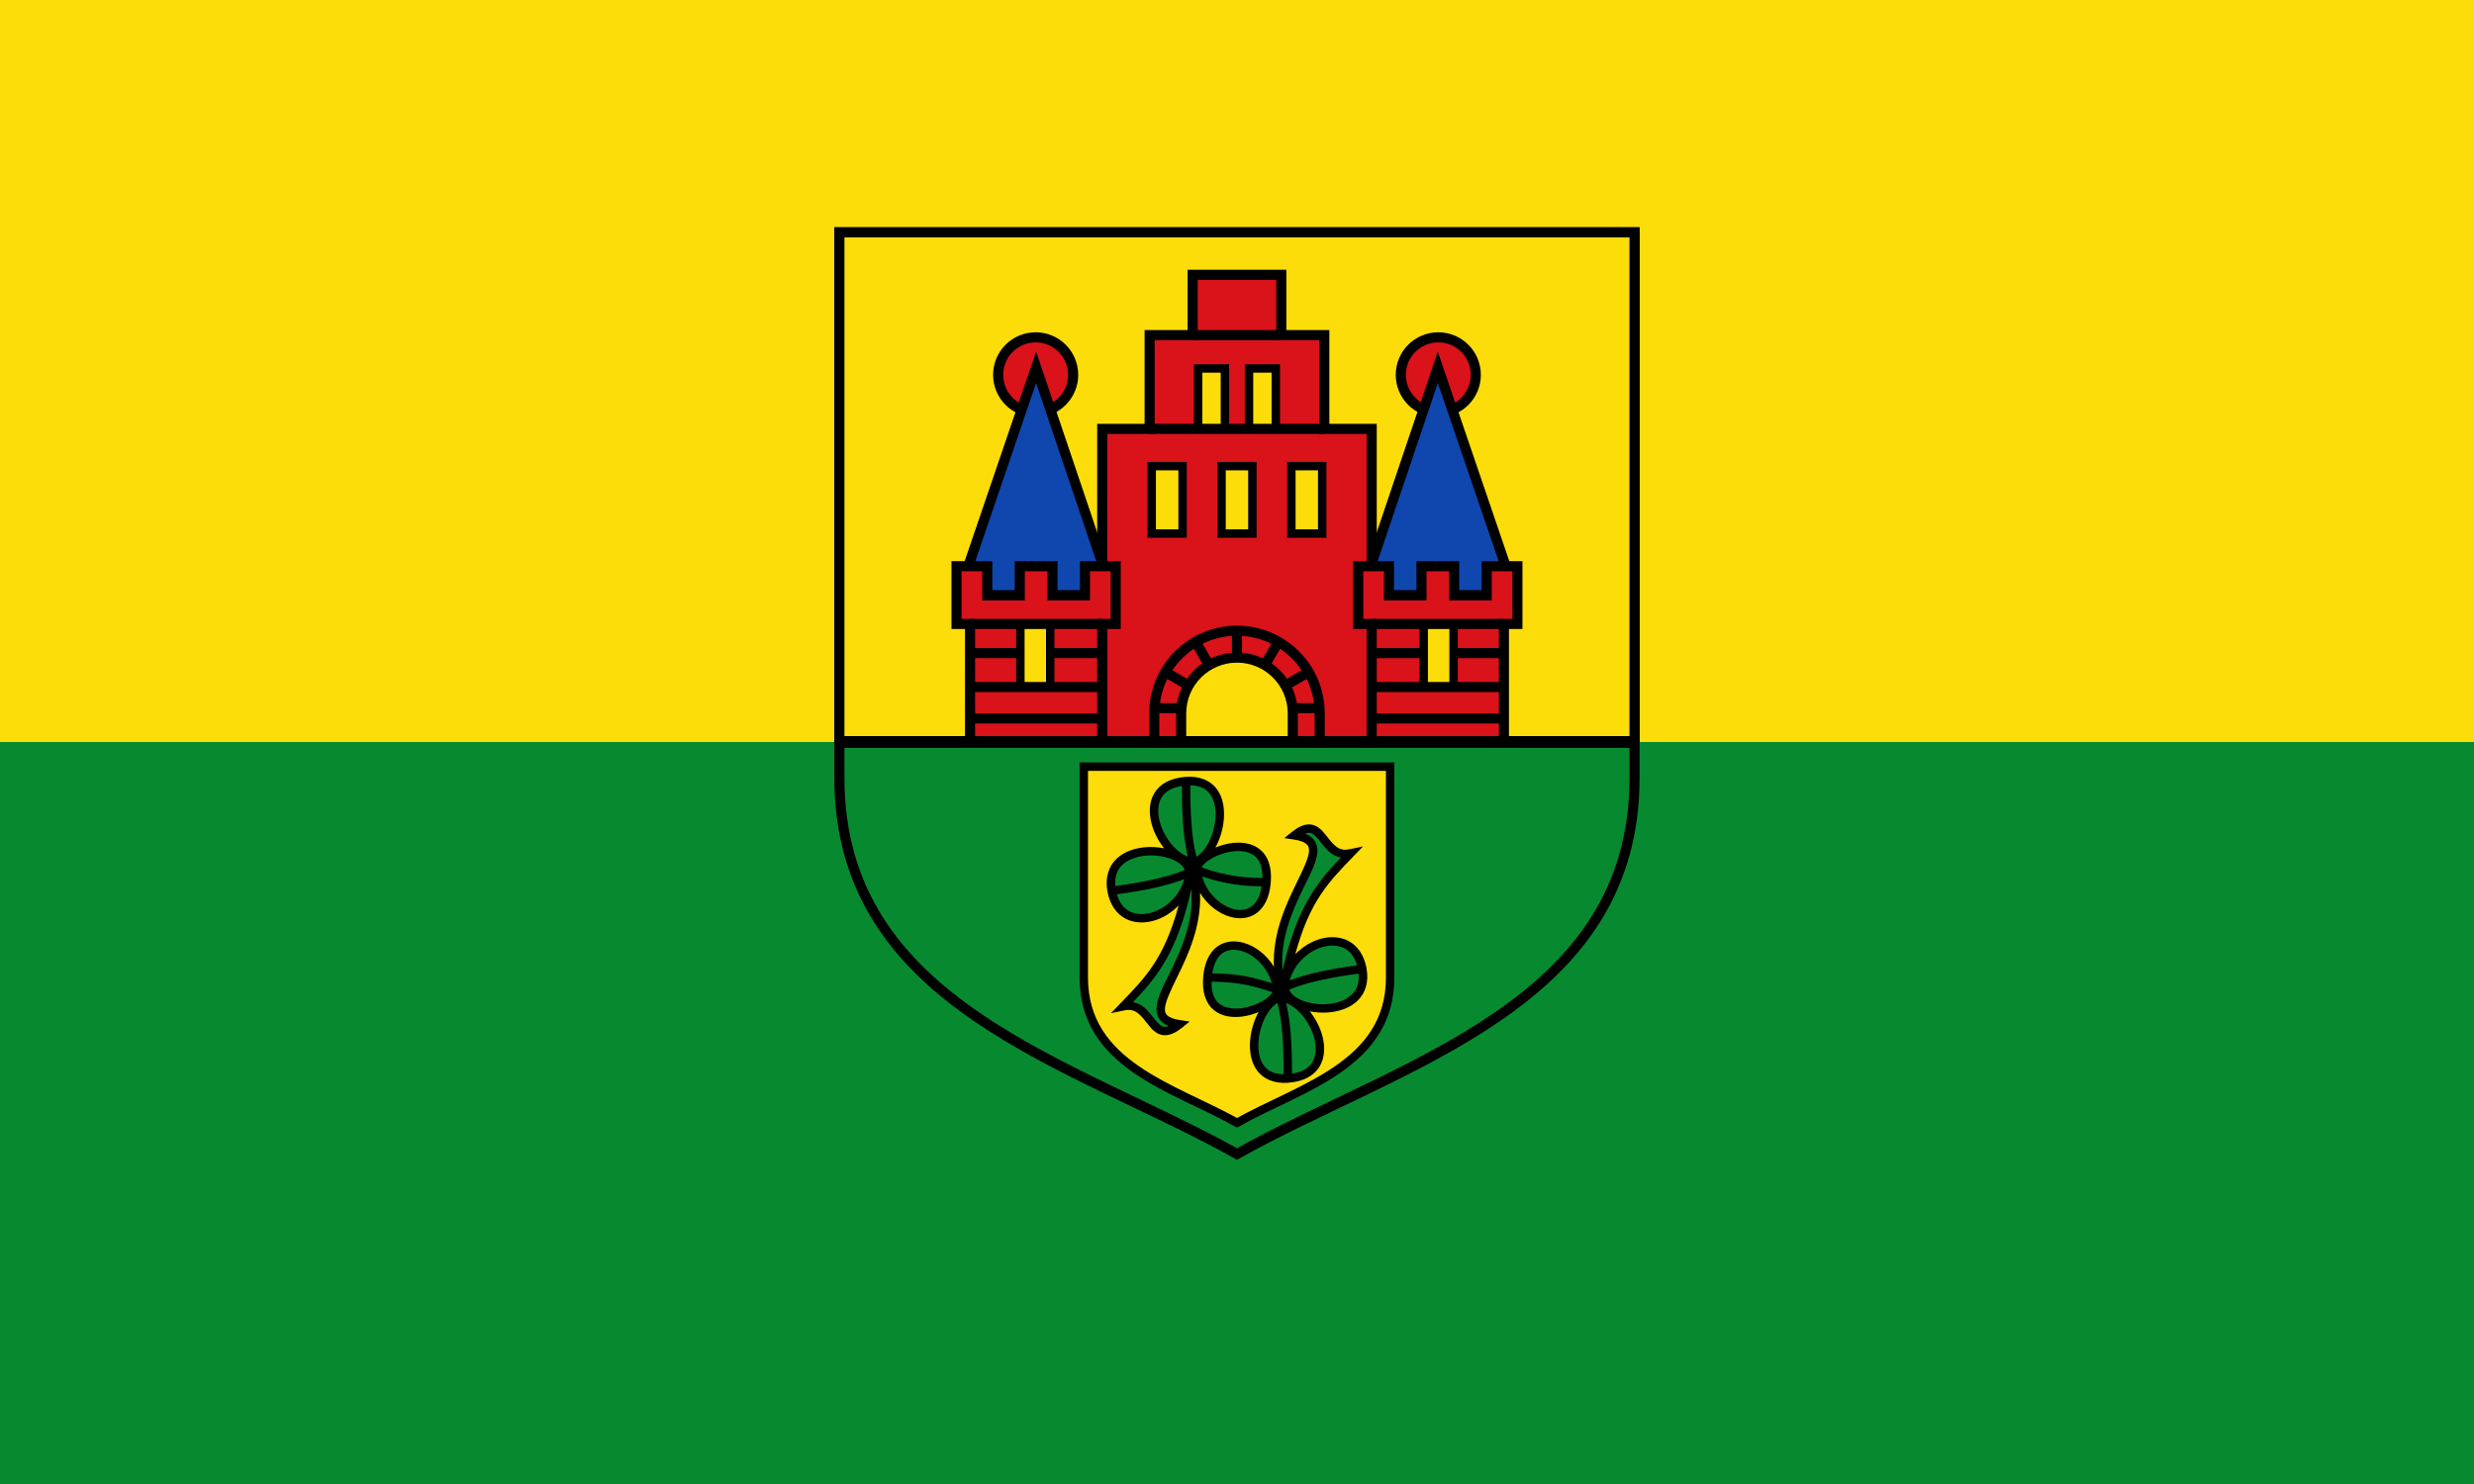 <?xml version="1.0" encoding="UTF-8" standalone="no"?>
<svg
   inkscape:version="1.1.1 (3bf5ae0d25, 2021-09-20)"
   sodipodi:docname="Flag Ovelgönne.svg"
   id="svg2130"
   version="1.1"
   viewBox="0 0 1000 600"
   height="600"
   width="1000"
   xmlns:inkscape="http://www.inkscape.org/namespaces/inkscape"
   xmlns:sodipodi="http://sodipodi.sourceforge.net/DTD/sodipodi-0.dtd"
   xmlns:xlink="http://www.w3.org/1999/xlink"
   xmlns="http://www.w3.org/2000/svg"
   xmlns:svg="http://www.w3.org/2000/svg">
  <defs
     id="defs2124" />
  <sodipodi:namedview
     inkscape:pagecheckerboard="false"
     fit-margin-bottom="0"
     fit-margin-right="0"
     fit-margin-left="0"
     fit-margin-top="0"
     lock-margins="true"
     units="px"
     inkscape:snap-smooth-nodes="true"
     inkscape:snap-object-midpoints="true"
     inkscape:window-maximized="1"
     inkscape:window-y="-11"
     inkscape:window-x="-11"
     inkscape:window-height="1506"
     inkscape:window-width="2560"
     showgrid="false"
     inkscape:document-rotation="0"
     inkscape:current-layer="layer1"
     inkscape:document-units="px"
     inkscape:cy="300"
     inkscape:cx="500"
     inkscape:zoom="1.5"
     inkscape:pageshadow="2"
     inkscape:pageopacity="0"
     borderopacity="1.0"
     bordercolor="#666666"
     pagecolor="#333333"
     id="base"
     showguides="true"
     inkscape:guide-bbox="true"
     inkscape:snap-intersection-paths="true"
     inkscape:object-paths="true"
     inkscape:snap-grids="false"
     inkscape:snap-global="true"
     inkscape:lockguides="false"
     guidecolor="#00ffff"
     guideopacity="0.498"
     inkscape:snap-midpoints="true" />
  <g
     id="layer1"
     inkscape:label="ovelgoenne"
     inkscape:groupmode="layer"
     transform="translate(-608.008,-26.813)">
    <g
       id="g23251"
       inkscape:label="flag">
      <g
         id="g23061"
         inkscape:label="flag-0"
         transform="translate(544,69.333)">
        <rect
           style="opacity:1;fill:#078930;stroke:none;stroke-width:5;stroke-linejoin:miter;stroke-miterlimit:4;stroke-dasharray:none"
           id="rect23033"
           width="1000"
           height="600"
           x="64.008"
           y="-42.52"
           inkscape:label="flag-v" />
        <rect
           style="opacity:1;fill:#fcdd09;stroke:none;stroke-width:5;stroke-linejoin:miter;stroke-miterlimit:4;stroke-dasharray:none"
           id="rect23035"
           width="1000"
           height="300"
           x="64.008"
           y="-42.52"
           inkscape:label="flag-o" />
      </g>
      <g
         id="g22256"
         inkscape:label="coa"
         transform="matrix(0.68,0,0,0.68,899.916,101.833)">
        <g
           id="g22213"
           inkscape:label="coa-0">
          <path
             style="opacity:1;fill:#078930;stroke:#000000;stroke-width:6;stroke-linejoin:miter;stroke-miterlimit:4;stroke-dasharray:none"
             d="M 542.326,27.813 V 352.165 C 542.326,487.482 403.581,521.186 306,575.821 208.419,521.186 69.674,487.482 69.674,352.165 V 27.813 Z"
             id="path12809"
             sodipodi:nodetypes="cscscc"
             inkscape:label="coa-v" />
          <path
             style="opacity:1;fill:#fcdd09;stroke:#000000;stroke-width:6;stroke-linejoin:miter;stroke-miterlimit:4;stroke-dasharray:none"
             d="M 69.674,330.833 V 27.813 l 472.651,1e-6 v 303.02"
             id="path20902"
             sodipodi:nodetypes="cccc"
             inkscape:label="coa-o" />
        </g>
        <g
           id="g7144"
           inkscape:label="gatehouse">
          <path
             id="path860"
             style="opacity:1;fill:#da121a;stroke:#000000;stroke-width:6;stroke-linejoin:miter;stroke-miterlimit:4;stroke-dasharray:none"
             d="m 339.167,313.833 c 0,-18.317 -14.849,-33.167 -33.167,-33.167 -18.317,0 -33.167,14.849 -33.167,33.167 v 17 H 225.92 V 144.667 h 28.166 V 88.917 h 25.574 v -35.833 l 52.68,5e-6 v 35.833 h 25.574 v 55.75 h 28.166 v 186.167 h -46.914 z"
             sodipodi:nodetypes="szsccccccccccccccs"
             inkscape:label="gatehouse-f" />
          <path
             id="path2509"
             style="opacity:1;fill:none;stroke:#000000;stroke-width:6;stroke-linejoin:miter;stroke-miterlimit:4;stroke-dasharray:none"
             d="m 339.025,310.75 h 16.046 m -20.344,-13.503 13.859,-8.001 m -26.001,-4.141 8.001,-13.859 M 272.975,310.75 h -16.046 m 20.344,-13.503 -13.859,-8.001 m 26.001,-4.141 -8.001,-13.859 m 24.587,9.42 v -16 m 49.167,66.167 v -17 c 0,-27.154 -22.013,-49.167 -49.167,-49.167 -27.154,0 -49.167,22.013 -49.167,49.167 v 17"
             inkscape:label="gatehouse-gate" />
          <path
             id="rect5031"
             style="opacity:1;fill:#fcdd09;stroke:#000000;stroke-width:5"
             transform="scale(-1,1)"
             d="m -298.833,108.75 h 15.917 v 35.917 h -15.917 z m 25.167,58.083 h 18.333 v 40.083 h -18.333 z m -39.5,-58.083 h -15.917 v 35.917 h 15.917 z m -25.167,58.083 h -18.333 v 40.083 h 18.333 z m 41.5,0 h -18.333 v 40.083 h 18.333 z"
             inkscape:label="gatehouse-windows" />
          <path
             id="path5321"
             style="opacity:1;fill:none;stroke:#000000;stroke-width:6;stroke-linejoin:miter;stroke-miterlimit:4;stroke-dasharray:none"
             d="m 254.086,144.667 h 103.828 m -78.254,-55.75 52.68,5e-6"
             inkscape:label="gatehouse-p" />
        </g>
        <g
           id="g22226"
           inkscape:label="towers">
          <g
             id="g9439"
             inkscape:label="tower-l">
            <circle
               style="opacity:1;fill:#da121a;stroke:#000000;stroke-width:6;stroke-linejoin:miter;stroke-miterlimit:4;stroke-dasharray:none"
               id="path6419"
               cx="425.667"
               cy="112.542"
               r="22.292"
               inkscape:label="tower-l-ball" />
            <path
               style="opacity:1;fill:#0f47af;stroke:#000000;stroke-width:6;stroke-linejoin:miter;stroke-miterlimit:4;stroke-dasharray:none"
               d="m 386.08,224.465 39.314,-116.395 40.333,118.264 v 17.333 h -79.647 z"
               id="path6059"
               sodipodi:nodetypes="cccccc"
               inkscape:label="tower-l-roof" />
            <path
               style="opacity:1;fill:#da121a;stroke:#000000;stroke-width:6;stroke-linejoin:miter;stroke-miterlimit:4;stroke-dasharray:none"
               d="m 435.106,226.333 v 17.333 h 19.328 v -17.333 h 18.267 v 34.333 h -8.034 v 70.167 h -78.586 v -70.167 h -7.993 v -34.333 h 18.267 v 17.333 h 19.328 v -17.333 z"
               id="path5456"
               inkscape:label="tower-l-f"
               sodipodi:nodetypes="ccccccccccccccccc" />
            <rect
               style="opacity:1;fill:#fcdd09;stroke:#000000;stroke-width:5;stroke-linejoin:miter;stroke-miterlimit:4;stroke-dasharray:none"
               id="rect5829"
               width="17.744"
               height="37.5"
               x="417.009"
               y="260.667"
               inkscape:label="tower-l-window" />
            <path
               id="path6057"
               style="opacity:1;fill:none;stroke:#000000;stroke-width:6;stroke-linejoin:miter;stroke-miterlimit:4;stroke-dasharray:none"
               d="m 434.046,278 h 30.621 m -78.586,-17.333 h 78.586 m -78.586,17.333 h 30.928 m -30.928,20.167 h 78.586 m -78.586,18.667 h 78.586"
               inkscape:label="tower-l-p" />
          </g>
          <use
             x="0"
             y="0"
             xlink:href="#g9439"
             id="use10564"
             width="100%"
             height="100%"
             transform="matrix(-1,0,0,1,612,-4.5407676e-6)"
             inkscape:label="tower-r" />
        </g>
        <g
           id="g22232"
           inkscape:label="inescutcheon">
          <path
             style="opacity:1;fill:#fcdd09;stroke:#000000;stroke-width:5;stroke-linejoin:miter;stroke-miterlimit:4;stroke-dasharray:none"
             d="m 214.95,345.518 v 125.324 c 0,52.284 53.455,65.307 91.05,86.416 37.596,-21.11 91.051,-34.133 91.051,-86.416 V 345.518 Z"
             id="path13854"
             sodipodi:nodetypes="cscscc"
             inkscape:original-d="M 542.32563,27.81286 V 352.1649 C 542.32563,487.48175 403.58111,521.18604 306,575.82062 208.41889,521.18604 69.674369,487.48175 69.674369,352.1649 V 27.812859 Z"
             sodipodi:insensitive="true"
             inkscape:label="inescutcheon-0" />
          <g
             id="g22217"
             inkscape:label="trefoils">
            <g
               id="path19053"
               inkscape:label="trefoil-l">
              <path
                 style="color:#000000;fill:#078930;stroke:none;stroke-width:5;-inkscape-stroke:none"
                 d="m 331.924,482.675 c 3.839,12.756 4.382,29.398 4.33,48.285 M 329.875,477.9 c -10.177,-3.347 -21.736,-7.582 -41.466,-7.105 m 92.122,-5.075 c -18.209,2.327 -34.736,5.448 -46.484,10.826 m -2.123,6.128 c 19.665,1.693 38.879,45.797 4.33,48.285 -31.525,2.27 -20.28,-45.382 -4.33,-48.285 z M 329.875,477.9 c -2.317,-24.959 -38.675,-39.992 -41.466,-7.105 -2.989,35.223 42.933,18.012 41.466,7.105 z m 4.172,-1.353 c 2.858,-26.917 41.152,-39.49 46.484,-10.826 5.778,31.06 -44.989,27.823 -46.484,10.826 z m 39.447,-79.503 c -17.633,3.661 -15.669,-24.972 -33.358,-10.691 34.302,5.049 -22.649,42.596 -7.172,93.374 9.242,-51.336 22.854,-64.364 40.53,-82.684 z"
                 id="path22475"
                 inkscape:label="trefoil-lv" />
              <path
                 style="color:#000000;fill:#000000;stroke:none;-inkscape-stroke:none"
                 d="m 348.146,379.861 c -2.867,0.203 -6.038,1.687 -9.58,4.547 l -4.443,3.586 5.648,0.832 c 4.018,0.591 6.391,1.656 7.582,2.748 1.191,1.092 1.57,2.215 1.461,4.223 -0.219,4.015 -3.433,10.795 -7.449,18.994 -6.36,12.984 -14.302,30.085 -13.406,49.717 -4.251,-7.076 -10.964,-12.269 -17.955,-14.258 -5.416,-1.541 -11.19,-1.097 -15.746,2.258 -4.556,3.355 -7.602,9.383 -8.34,18.076 -0.791,9.326 1.742,15.885 6.328,19.648 4.586,3.764 10.72,4.58 16.611,3.898 3.48,-0.402 6.811,-1.427 9.955,-2.697 -2.74,5.045 -4.584,11.101 -5.02,17.145 -0.461,6.402 0.604,12.828 4.238,17.697 3.634,4.869 9.907,7.789 18.402,7.178 9.181,-0.661 15.405,-4.276 18.619,-9.549 3.214,-5.273 3.374,-11.781 1.789,-18.002 -1.368,-5.367 -4.091,-10.555 -7.57,-14.93 3.527,0.689 7.245,0.962 10.939,0.674 6.491,-0.507 12.89,-2.586 17.434,-6.934 4.544,-4.347 6.907,-11.045 5.344,-19.449 -1.437,-7.727 -5.283,-13.103 -10.355,-15.916 -5.073,-2.813 -11.143,-3.066 -16.938,-1.467 -5.47,1.51 -10.77,4.721 -15.045,9.174 8.693,-31.943 20.036,-43.137 34.643,-58.275 l 5.625,-5.83 -7.932,1.646 c -3.782,0.785 -6.006,-0.058 -8.148,-1.68 -2.143,-1.622 -4.018,-4.216 -6.049,-6.76 -2.031,-2.544 -4.313,-5.22 -7.875,-6.074 -0.891,-0.214 -1.812,-0.288 -2.768,-0.221 z m 0.252,4.977 c 0.507,-0.036 0.951,0.01 1.35,0.105 1.596,0.383 3.242,1.961 5.135,4.332 1.893,2.371 3.938,5.356 6.939,7.627 1.649,1.248 3.671,2.167 5.969,2.617 -14.272,14.913 -26.193,29.443 -34.672,67.309 -1.719,-19.312 6.102,-36.292 12.736,-49.838 4,-8.166 7.623,-14.89 7.951,-20.922 0.164,-3.016 -0.756,-6.053 -3.076,-8.18 -1.154,-1.058 -2.567,-1.888 -4.254,-2.539 0.713,-0.274 1.375,-0.472 1.922,-0.512 z m 15.633,67.107 c 2.233,0.164 4.328,0.75 6.176,1.775 3.17,1.758 5.713,4.929 7.168,9.928 -15.188,2.032 -29.007,4.74 -40.037,8.992 2.761,-10.194 11.202,-17.597 19.688,-19.939 2.402,-0.663 4.773,-0.92 7.006,-0.756 z m -58.561,2.504 c 1.028,0.099 2.086,0.305 3.164,0.611 7.611,2.165 15.553,9.663 18.041,19.18 -8.793,-2.877 -19.529,-5.823 -35.361,-5.844 0.971,-6.066 3.178,-9.853 5.906,-11.861 2.339,-1.722 5.165,-2.382 8.25,-2.086 z m 72.812,14.123 c 0.508,5.713 -1.116,9.676 -4.096,12.527 -3.397,3.25 -8.7,5.12 -14.365,5.562 -5.665,0.442 -11.631,-0.552 -16.039,-2.547 -3.53,-1.598 -5.814,-3.701 -6.748,-6.025 10.609,-4.456 25.112,-7.36 41.248,-9.518 z m -87.396,4.801 c 16.519,-0.052 26.911,3.172 36.127,6.227 -0.156,0.325 -0.295,0.645 -0.605,1.049 -0.86,1.121 -2.317,2.408 -4.164,3.592 -3.694,2.368 -8.929,4.34 -13.961,4.922 -5.032,0.582 -9.728,-0.22 -12.865,-2.795 -2.802,-2.3 -4.645,-6.298 -4.531,-12.994 z m 39.223,12.621 c 2.923,11.361 3.612,25.893 3.623,42.428 -5.758,-0.093 -9.382,-2.04 -11.693,-5.137 -2.626,-3.518 -3.663,-8.758 -3.26,-14.348 0.403,-5.59 2.231,-11.45 4.822,-15.922 1.928,-3.328 4.263,-5.771 6.508,-7.021 z m 5.133,0.064 c 2.976,1.142 5.998,3.288 8.666,6.211 3.738,4.095 6.73,9.54 8.088,14.867 1.358,5.328 1.073,10.417 -1.213,14.166 -2.004,3.287 -5.747,5.773 -12.053,6.752 -0.012,-15.909 -0.645,-30.143 -3.488,-41.996 z"
                 id="path22477"
                 inkscape:label="trefoil-lf" />
            </g>
            <use
               x="0"
               y="0"
               xlink:href="#path19053"
               id="use19929"
               inkscape:label="trefoil-r"
               transform="rotate(180,306,442.523)"
               width="100%"
               height="100%" />
          </g>
        </g>
        <path
           style="opacity:1;fill:none;stroke:#000000;stroke-width:7;stroke-linejoin:miter;stroke-miterlimit:4;stroke-dasharray:none"
           d="M 69.674,330.833 H 542.326"
           id="path1878"
           sodipodi:nodetypes="cc"
           inkscape:label="fess" />
      </g>
    </g>
  </g>
</svg>
